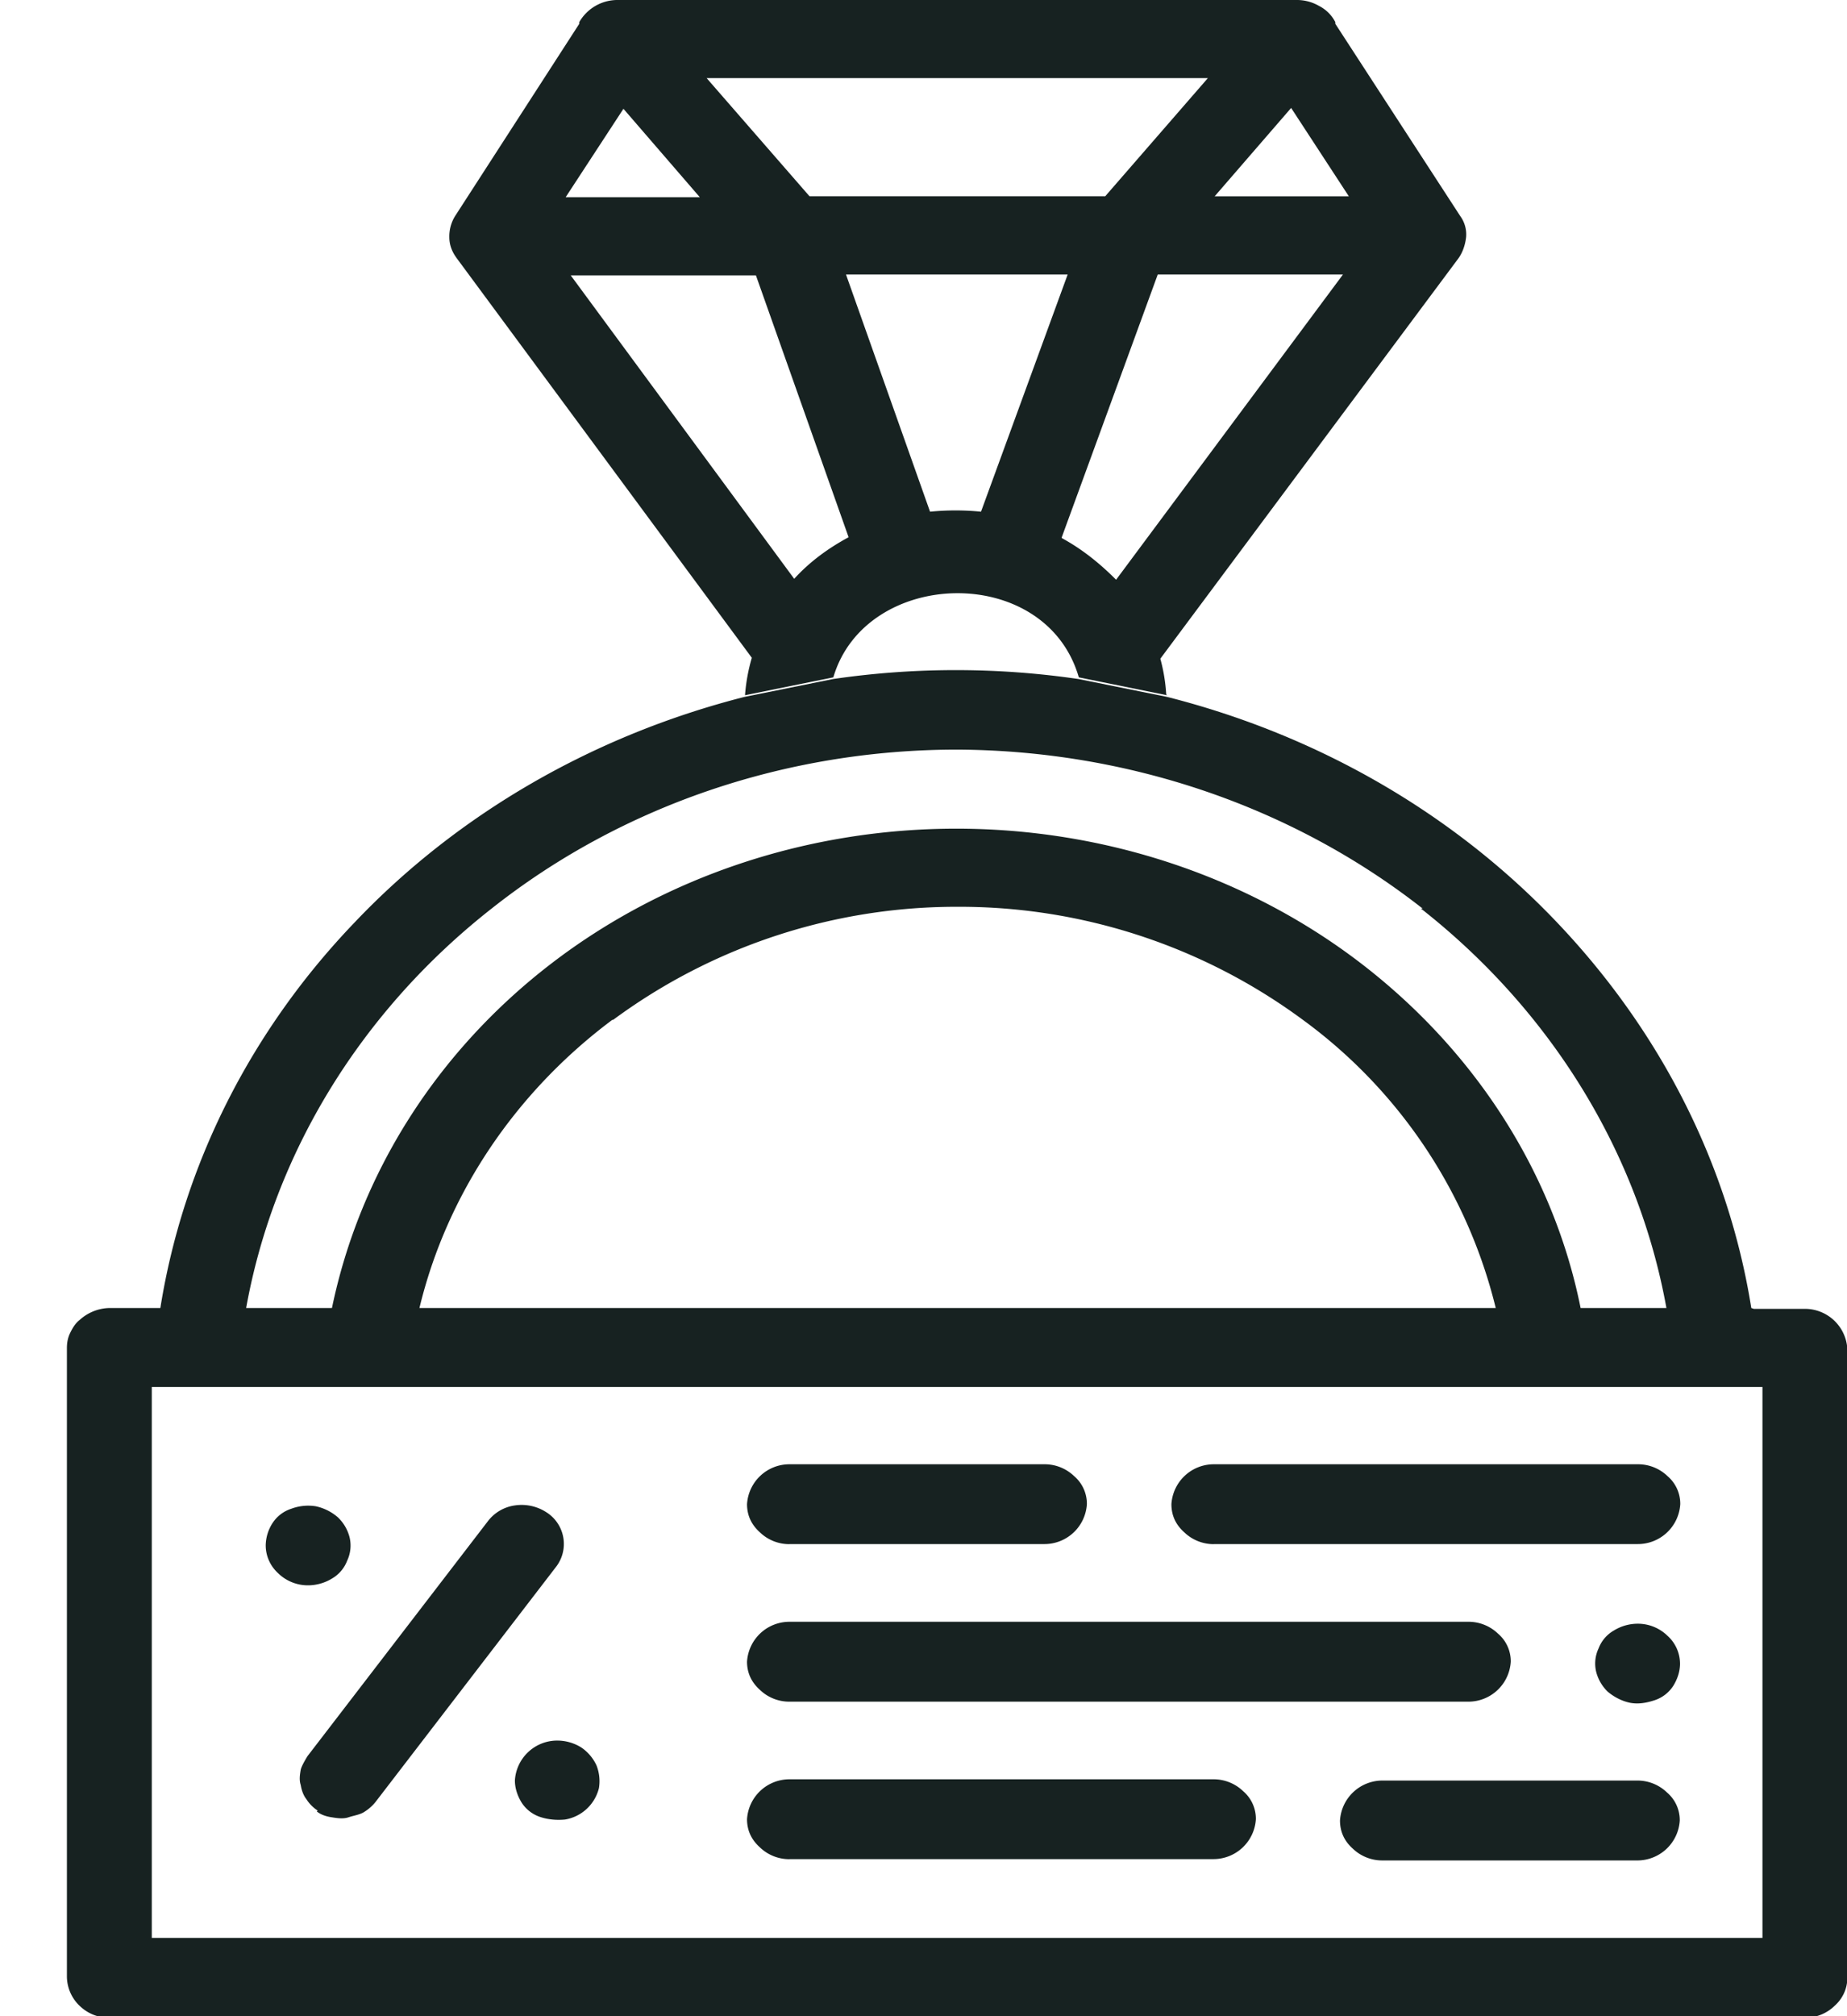 <svg width="22" height="24" fill="none" xmlns="http://www.w3.org/2000/svg"><g clip-path="url(#a)" fill="#172221"><path fill-rule="evenodd" clip-rule="evenodd" d="M13.891 8.266a2.076 2.076 0 0 0-.07-.425l3.55-4.765c.051-.07.082-.162.092-.253a.372.372 0 0 0-.071-.253L15.905.283v-.02a.441.441 0 0 0-.193-.192A.525.525 0 0 0 15.44 0H7.365A.525.525 0 0 0 6.9.263v.02L5.422 2.57a.457.457 0 0 0-.07.253c0 .091.03.172.09.253L8.955 7.83a2.16 2.16 0 0 0-.081.446l1.052-.213c.384-1.305 2.53-1.366 2.924 0l1.052.213-.01-.01zm-1.244-1.861c.242.131.455.303.647.496l2.702-3.633H13.79l-1.143 3.127v.01zm.07-3.137h-2.64l1.001 2.823c.203-.02.405-.02.607 0l1.032-2.823zm3.35-.93-.688-1.053-.911 1.052h1.599zm-2.904 0L14.387.93h-5.97l1.225 1.406h3.53-.01zm-4.827.01-.91-1.053-.688 1.052h1.598zm.678.93H6.798L9.46 6.89c.183-.202.405-.364.648-.495L9.004 3.278h.01z"/><path fill-rule="evenodd" clip-rule="evenodd" d="M20.891 15.58h.607a.506.506 0 0 1 .506.476v7.487c0 .122-.05.243-.152.334a.506.506 0 0 1-.354.142H1.303a.506.506 0 0 1-.354-.142.486.486 0 0 1-.152-.344v-7.487c0-.061.01-.122.04-.182.03-.061.061-.112.112-.152a.544.544 0 0 1 .354-.142h.607c.273-1.71 1.082-3.308 2.317-4.593C5.46 9.68 7.08 8.75 8.87 8.295l1.052-.212a10.114 10.114 0 0 1 2.925 0l1.052.212c1.8.456 3.41 1.386 4.644 2.682 1.234 1.295 2.044 2.883 2.317 4.593l.03.01zm-3.946-4.765c-1.548-1.214-3.51-1.882-5.544-1.892-2.034 0-3.997.667-5.545 1.892-1.548 1.214-2.59 2.904-2.924 4.755h1.022c.334-1.609 1.254-3.056 2.61-4.098C7.92 10.43 9.63 9.864 11.39 9.864c1.761 0 3.471.566 4.827 1.608 1.356 1.043 2.287 2.49 2.61 4.098h1.022c-.334-1.851-1.376-3.541-2.924-4.755h.02zM7.293 12.14c-1.164.87-1.973 2.085-2.297 3.43h12.82a6.016 6.016 0 0 0-2.297-3.43 6.888 6.888 0 0 0-4.108-1.346 6.888 6.888 0 0 0-4.108 1.346h-.01zM1.809 23.068h19.184V16.51H1.808v6.557z"/><path d="M19.506 19.328a.544.544 0 0 0-.283.081.415.415 0 0 0-.182.213.421.421 0 0 0-.03.273.5.5 0 0 0 .14.243c.072.06.163.11.264.131.101.02.202 0 .293-.03a.42.42 0 0 0 .223-.172c.05-.081.08-.172.08-.263a.448.448 0 0 0-.151-.334.505.505 0 0 0-.354-.142zM9.404 20.256h8.085a.506.506 0 0 0 .506-.476.432.432 0 0 0-.152-.334.506.506 0 0 0-.354-.141H9.404a.506.506 0 0 0-.506.475c0 .132.051.243.152.334a.505.505 0 0 0 .354.142zM9.404 22.13h5.05a.506.506 0 0 0 .505-.475.432.432 0 0 0-.152-.334.506.506 0 0 0-.354-.141H9.404a.506.506 0 0 0-.506.475c0 .132.051.243.152.334a.505.505 0 0 0 .354.142zM19.502 21.195h-3.035a.506.506 0 0 0-.506.476c0 .131.05.243.152.334a.506.506 0 0 0 .354.141h3.035a.506.506 0 0 0 .506-.475.432.432 0 0 0-.152-.334.506.506 0 0 0-.354-.142zM9.404 18.38h3.036a.506.506 0 0 0 .506-.475.432.432 0 0 0-.152-.334.506.506 0 0 0-.354-.141H9.404a.506.506 0 0 0-.506.475c0 .132.051.243.152.334a.505.505 0 0 0 .354.142zM14.459 18.38h5.049a.506.506 0 0 0 .506-.475.433.433 0 0 0-.152-.334.506.506 0 0 0-.354-.141h-5.049a.506.506 0 0 0-.506.475c0 .132.05.243.152.334a.506.506 0 0 0 .354.142zM3.774 21.563c.05.04.112.06.182.07.061.01.132.02.193 0 .06-.02.131-.03.182-.06.05-.03.1-.071.141-.122l2.145-2.792A.446.446 0 0 0 6.506 18a.542.542 0 0 0-.374-.08.489.489 0 0 0-.324.192l-2.145 2.792s-.07.111-.081.162c-.01.06-.02.121 0 .182.01.06.03.122.07.172.031.05.082.101.132.132l-.01.01zM6.133 21.194c0 .091.03.182.08.263a.42.42 0 0 0 .223.172c.091.03.193.04.294.03a.501.501 0 0 0 .404-.374.51.51 0 0 0-.03-.273.526.526 0 0 0-.182-.212.544.544 0 0 0-.283-.081.505.505 0 0 0-.506.475zM3.67 18.871c.101 0 .202-.03.283-.08a.416.416 0 0 0 .182-.213.421.421 0 0 0 .03-.274.498.498 0 0 0-.14-.242.588.588 0 0 0-.264-.132.574.574 0 0 0-.293.03.419.419 0 0 0-.223.172.501.501 0 0 0-.08.263c0 .122.05.243.15.334a.506.506 0 0 0 .355.142z"/></g><defs><clipPath id="a"><path fill="#fff" transform="translate(.797)" d="M0 0h21.207v24H0z"/></clipPath></defs></svg>